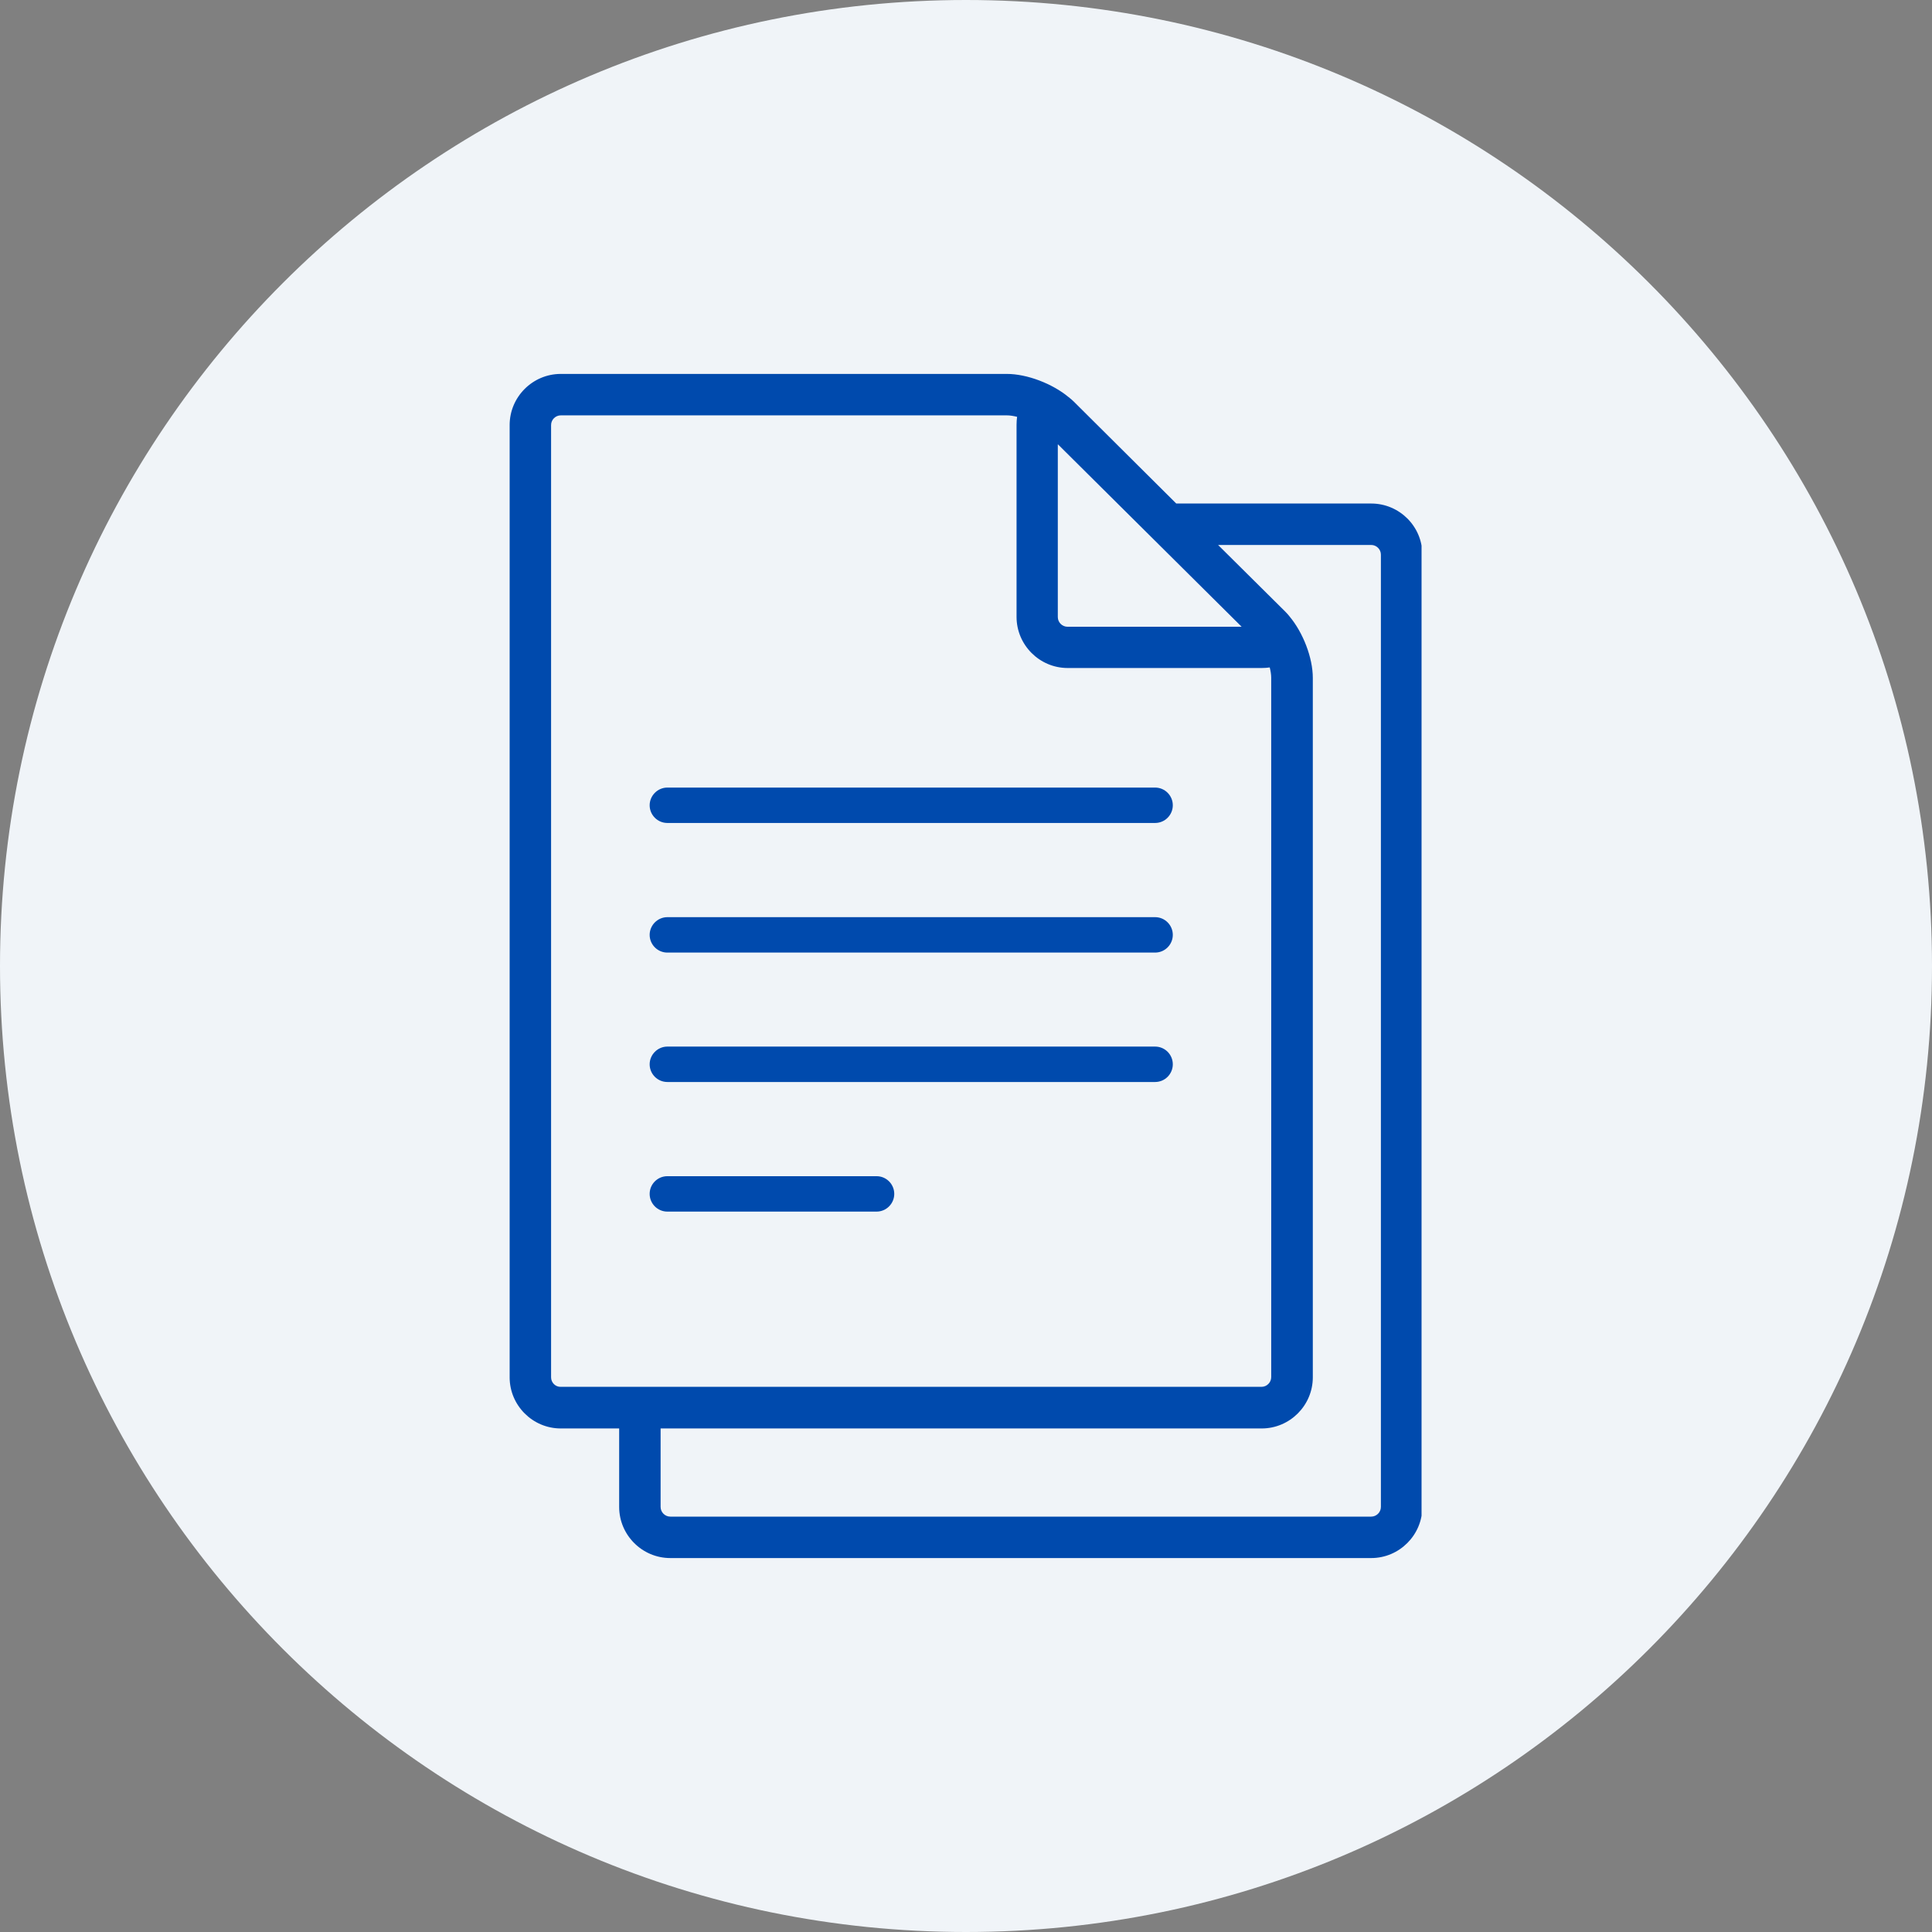 <svg xmlns="http://www.w3.org/2000/svg" xmlns:xlink="http://www.w3.org/1999/xlink" width="500" zoomAndPan="magnify" viewBox="0 0 375 375" height="500" preserveAspectRatio="xMidYMid meet" version="1.0"><rect x="0" y="0" width="375" height="375" fill="#808080" stroke="none"/><defs><clipPath id="020012768a"><path d="M 187.5 0 C 83.945 0 0 83.945 0 187.5 C 0 291.055 83.945 375 187.5 375 C 291.055 375 375 291.055 375 187.5 C 375 83.945 291.055 0 187.5 0 Z M 187.5 0 " clip-rule="nonzero"/></clipPath><clipPath id="d19187349f"><path d="M 0 0 L 375 0 L 375 375 L 0 375 Z M 0 0 " clip-rule="nonzero"/></clipPath><clipPath id="65fda45e34"><path d="M 187.5 0 C 83.945 0 0 83.945 0 187.5 C 0 291.055 83.945 375 187.5 375 C 291.055 375 375 291.055 375 187.5 C 375 83.945 291.055 0 187.5 0 Z M 187.5 0 " clip-rule="nonzero"/></clipPath><clipPath id="ada406e523"><rect x="0" width="375" y="0" height="375"/></clipPath><clipPath id="00ae8900a0"><path d="M 98.922 72.527 L 275.922 72.527 L 275.922 302.777 L 98.922 302.777 Z M 98.922 72.527 " clip-rule="nonzero"/></clipPath></defs><g clip-path="url(#020012768a)"><g transform="matrix(1, 0, 0, 1, 0, 0)"><g clip-path="url(#ada406e523)"><g clip-path="url(#d19187349f)"><g clip-path="url(#65fda45e34)"><rect x="-82.5" width="540" fill="#f0f4f8" height="540" y="-82.5" fill-opacity="1"/></g></g></g></g></g><g clip-path="url(#00ae8900a0)"><path fill="#004aad" d="M 266.152 97.734 L 228.312 97.734 L 208.367 77.895 C 208.047 77.574 207.73 77.328 207.41 77.078 C 204.258 74.457 199.332 72.578 195.434 72.578 L 108.844 72.578 C 103.387 72.578 98.922 77.043 98.922 82.5 L 98.922 267.34 C 98.922 272.797 103.387 277.262 108.844 277.262 L 120.18 277.262 L 120.18 292.496 C 120.18 297.953 124.645 302.418 130.102 302.418 L 266.152 302.418 C 271.609 302.418 276.074 297.953 276.074 292.496 L 276.074 107.621 C 276.074 102.164 271.609 97.734 266.152 97.734 Z M 205.355 86.258 L 241 121.652 L 207.199 121.652 C 206.172 121.652 205.32 120.801 205.32 119.773 L 205.32 86.258 Z M 106.965 267.34 L 106.965 82.5 C 106.965 81.473 107.816 80.621 108.844 80.621 L 195.434 80.621 C 196.035 80.621 196.711 80.73 197.418 80.906 C 197.348 81.402 197.312 81.934 197.312 82.465 L 197.312 119.738 C 197.312 125.195 201.777 129.66 207.234 129.66 L 244.895 129.66 C 245.461 129.66 245.992 129.621 246.453 129.551 C 246.633 130.262 246.738 130.934 246.738 131.535 L 246.738 267.305 C 246.738 268.332 245.887 269.184 244.859 269.184 L 108.844 269.184 C 107.816 269.219 106.965 268.367 106.965 267.34 Z M 268.031 292.496 C 268.031 293.523 267.18 294.375 266.152 294.375 L 130.102 294.375 C 129.074 294.375 128.223 293.523 128.223 292.496 L 128.223 277.262 L 244.895 277.262 C 250.352 277.262 254.816 272.797 254.816 267.34 L 254.816 131.57 C 254.816 127.676 252.938 122.82 250.316 119.668 C 250.07 119.348 249.785 119.027 249.43 118.676 L 236.43 105.777 L 266.152 105.777 C 267.18 105.777 268.031 106.629 268.031 107.656 Z M 224.203 159.738 L 129.535 159.738 C 127.621 159.738 126.098 158.18 126.098 156.301 C 126.098 154.426 127.656 152.867 129.535 152.867 L 224.203 152.867 C 226.117 152.867 227.641 154.426 227.641 156.301 C 227.641 158.18 226.117 159.738 224.203 159.738 Z M 224.203 184.895 L 129.535 184.895 C 127.621 184.895 126.098 183.336 126.098 181.457 C 126.098 179.578 127.656 178.02 129.535 178.02 L 224.203 178.02 C 226.117 178.02 227.641 179.578 227.641 181.457 C 227.641 183.336 226.117 184.895 224.203 184.895 Z M 224.203 210.016 L 129.535 210.016 C 127.621 210.016 126.098 208.457 126.098 206.578 C 126.098 204.699 127.656 203.141 129.535 203.141 L 224.203 203.141 C 226.117 203.141 227.641 204.699 227.641 206.578 C 227.641 208.457 226.117 210.016 224.203 210.016 Z M 170.137 235.172 L 129.535 235.172 C 127.621 235.172 126.098 233.609 126.098 231.734 C 126.098 229.82 127.656 228.297 129.535 228.297 L 170.137 228.297 C 172.051 228.297 173.574 229.855 173.574 231.734 C 173.574 233.609 172.051 235.172 170.137 235.172 Z M 170.137 235.172 " fill-opacity="1" fill-rule="nonzero"/></g></svg>